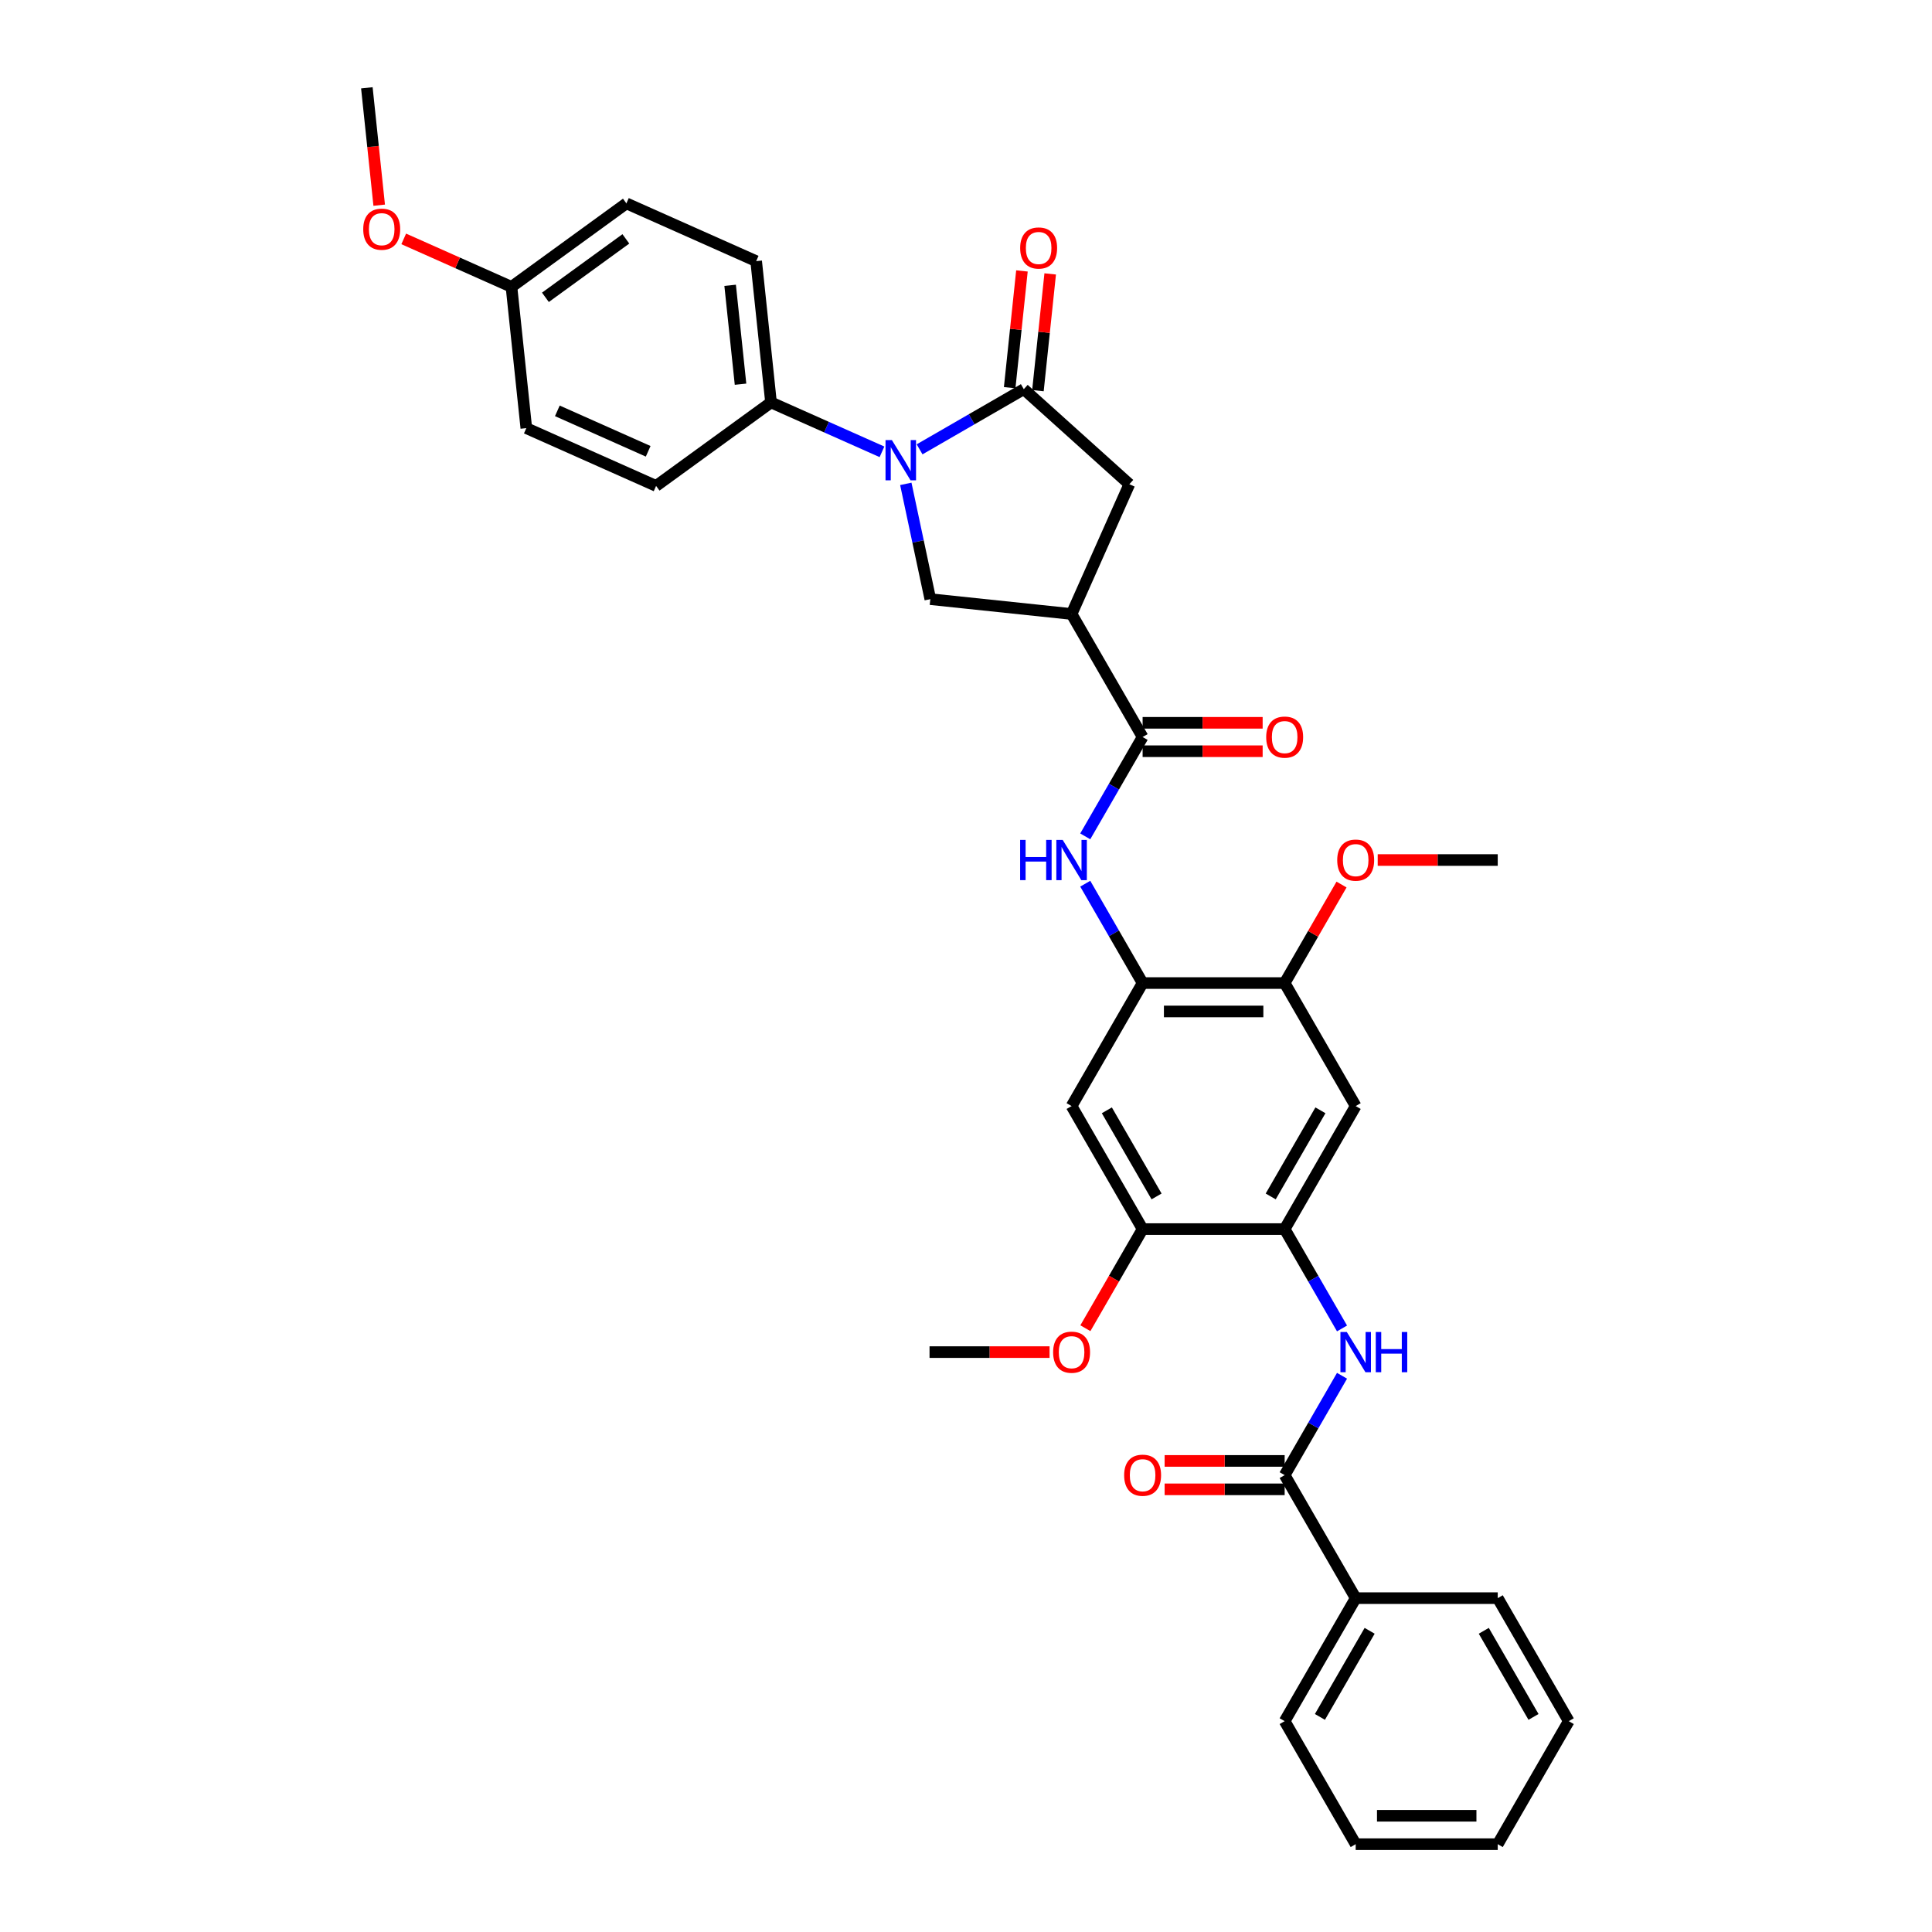 <?xml version='1.0' encoding='iso-8859-1'?>
<svg version='1.1' baseProfile='full'
              xmlns='http://www.w3.org/2000/svg'
                      xmlns:rdkit='http://www.rdkit.org/xml'
                      xmlns:xlink='http://www.w3.org/1999/xlink'
                  xml:space='preserve'
width='1000px' height='1000px' viewBox='0 0 1000 1000'>
<!-- END OF HEADER -->
<rect style='opacity:1.0;fill:#FFFFFF;stroke:none' width='1000' height='1000' x='0' y='0'> </rect>
<path class='bond-0' d='M 475.978,232.577 L 502.947,217.006' style='fill:none;fill-rule:evenodd;stroke:#0000FF;stroke-width:6px;stroke-linecap:butt;stroke-linejoin:miter;stroke-opacity:1' />
<path class='bond-0' d='M 502.947,217.006 L 529.917,201.435' style='fill:none;fill-rule:evenodd;stroke:#000000;stroke-width:6px;stroke-linecap:butt;stroke-linejoin:miter;stroke-opacity:1' />
<path class='bond-3' d='M 468.846,250.447 L 475.188,280.281' style='fill:none;fill-rule:evenodd;stroke:#0000FF;stroke-width:6px;stroke-linecap:butt;stroke-linejoin:miter;stroke-opacity:1' />
<path class='bond-3' d='M 475.188,280.281 L 481.53,310.116' style='fill:none;fill-rule:evenodd;stroke:#000000;stroke-width:6px;stroke-linecap:butt;stroke-linejoin:miter;stroke-opacity:1' />
<path class='bond-14' d='M 456.508,233.864 L 427.791,221.078' style='fill:none;fill-rule:evenodd;stroke:#0000FF;stroke-width:6px;stroke-linecap:butt;stroke-linejoin:miter;stroke-opacity:1' />
<path class='bond-14' d='M 427.791,221.078 L 399.075,208.292' style='fill:none;fill-rule:evenodd;stroke:#000000;stroke-width:6px;stroke-linecap:butt;stroke-linejoin:miter;stroke-opacity:1' />
<path class='bond-9' d='M 529.917,201.435 L 584.557,250.633' style='fill:none;fill-rule:evenodd;stroke:#000000;stroke-width:6px;stroke-linecap:butt;stroke-linejoin:miter;stroke-opacity:1' />
<path class='bond-15' d='M 537.229,202.204 L 540.405,171.988' style='fill:none;fill-rule:evenodd;stroke:#000000;stroke-width:6px;stroke-linecap:butt;stroke-linejoin:miter;stroke-opacity:1' />
<path class='bond-15' d='M 540.405,171.988 L 543.581,141.772' style='fill:none;fill-rule:evenodd;stroke:#FF0000;stroke-width:6px;stroke-linecap:butt;stroke-linejoin:miter;stroke-opacity:1' />
<path class='bond-15' d='M 522.605,200.667 L 525.781,170.451' style='fill:none;fill-rule:evenodd;stroke:#000000;stroke-width:6px;stroke-linecap:butt;stroke-linejoin:miter;stroke-opacity:1' />
<path class='bond-15' d='M 525.781,170.451 L 528.957,140.235' style='fill:none;fill-rule:evenodd;stroke:#FF0000;stroke-width:6px;stroke-linecap:butt;stroke-linejoin:miter;stroke-opacity:1' />
<path class='bond-1' d='M 554.652,317.801 L 481.53,310.116' style='fill:none;fill-rule:evenodd;stroke:#000000;stroke-width:6px;stroke-linecap:butt;stroke-linejoin:miter;stroke-opacity:1' />
<path class='bond-2' d='M 554.652,317.801 L 591.414,381.476' style='fill:none;fill-rule:evenodd;stroke:#000000;stroke-width:6px;stroke-linecap:butt;stroke-linejoin:miter;stroke-opacity:1' />
<path class='bond-35' d='M 554.652,317.801 L 584.557,250.633' style='fill:none;fill-rule:evenodd;stroke:#000000;stroke-width:6px;stroke-linecap:butt;stroke-linejoin:miter;stroke-opacity:1' />
<path class='bond-5' d='M 591.414,381.476 L 576.569,407.188' style='fill:none;fill-rule:evenodd;stroke:#000000;stroke-width:6px;stroke-linecap:butt;stroke-linejoin:miter;stroke-opacity:1' />
<path class='bond-5' d='M 576.569,407.188 L 561.724,432.901' style='fill:none;fill-rule:evenodd;stroke:#0000FF;stroke-width:6px;stroke-linecap:butt;stroke-linejoin:miter;stroke-opacity:1' />
<path class='bond-16' d='M 591.414,388.828 L 622.478,388.828' style='fill:none;fill-rule:evenodd;stroke:#000000;stroke-width:6px;stroke-linecap:butt;stroke-linejoin:miter;stroke-opacity:1' />
<path class='bond-16' d='M 622.478,388.828 L 653.543,388.828' style='fill:none;fill-rule:evenodd;stroke:#FF0000;stroke-width:6px;stroke-linecap:butt;stroke-linejoin:miter;stroke-opacity:1' />
<path class='bond-16' d='M 591.414,374.123 L 622.478,374.123' style='fill:none;fill-rule:evenodd;stroke:#000000;stroke-width:6px;stroke-linecap:butt;stroke-linejoin:miter;stroke-opacity:1' />
<path class='bond-16' d='M 622.478,374.123 L 653.543,374.123' style='fill:none;fill-rule:evenodd;stroke:#FF0000;stroke-width:6px;stroke-linecap:butt;stroke-linejoin:miter;stroke-opacity:1' />
<path class='bond-4' d='M 664.939,763.522 L 679.784,737.81' style='fill:none;fill-rule:evenodd;stroke:#000000;stroke-width:6px;stroke-linecap:butt;stroke-linejoin:miter;stroke-opacity:1' />
<path class='bond-4' d='M 679.784,737.81 L 694.629,712.097' style='fill:none;fill-rule:evenodd;stroke:#0000FF;stroke-width:6px;stroke-linecap:butt;stroke-linejoin:miter;stroke-opacity:1' />
<path class='bond-17' d='M 664.939,756.17 L 633.875,756.17' style='fill:none;fill-rule:evenodd;stroke:#000000;stroke-width:6px;stroke-linecap:butt;stroke-linejoin:miter;stroke-opacity:1' />
<path class='bond-17' d='M 633.875,756.17 L 602.81,756.17' style='fill:none;fill-rule:evenodd;stroke:#FF0000;stroke-width:6px;stroke-linecap:butt;stroke-linejoin:miter;stroke-opacity:1' />
<path class='bond-17' d='M 664.939,770.875 L 633.875,770.875' style='fill:none;fill-rule:evenodd;stroke:#000000;stroke-width:6px;stroke-linecap:butt;stroke-linejoin:miter;stroke-opacity:1' />
<path class='bond-17' d='M 633.875,770.875 L 602.81,770.875' style='fill:none;fill-rule:evenodd;stroke:#FF0000;stroke-width:6px;stroke-linecap:butt;stroke-linejoin:miter;stroke-opacity:1' />
<path class='bond-18' d='M 664.939,763.522 L 701.701,827.197' style='fill:none;fill-rule:evenodd;stroke:#000000;stroke-width:6px;stroke-linecap:butt;stroke-linejoin:miter;stroke-opacity:1' />
<path class='bond-6' d='M 561.724,457.399 L 576.569,483.112' style='fill:none;fill-rule:evenodd;stroke:#0000FF;stroke-width:6px;stroke-linecap:butt;stroke-linejoin:miter;stroke-opacity:1' />
<path class='bond-6' d='M 576.569,483.112 L 591.414,508.825' style='fill:none;fill-rule:evenodd;stroke:#000000;stroke-width:6px;stroke-linecap:butt;stroke-linejoin:miter;stroke-opacity:1' />
<path class='bond-11' d='M 591.414,508.825 L 554.652,572.499' style='fill:none;fill-rule:evenodd;stroke:#000000;stroke-width:6px;stroke-linecap:butt;stroke-linejoin:miter;stroke-opacity:1' />
<path class='bond-12' d='M 591.414,508.825 L 664.939,508.825' style='fill:none;fill-rule:evenodd;stroke:#000000;stroke-width:6px;stroke-linecap:butt;stroke-linejoin:miter;stroke-opacity:1' />
<path class='bond-12' d='M 602.443,523.53 L 653.91,523.53' style='fill:none;fill-rule:evenodd;stroke:#000000;stroke-width:6px;stroke-linecap:butt;stroke-linejoin:miter;stroke-opacity:1' />
<path class='bond-7' d='M 664.939,636.173 L 701.701,572.499' style='fill:none;fill-rule:evenodd;stroke:#000000;stroke-width:6px;stroke-linecap:butt;stroke-linejoin:miter;stroke-opacity:1' />
<path class='bond-7' d='M 657.718,619.27 L 683.452,574.698' style='fill:none;fill-rule:evenodd;stroke:#000000;stroke-width:6px;stroke-linecap:butt;stroke-linejoin:miter;stroke-opacity:1' />
<path class='bond-8' d='M 664.939,636.173 L 679.784,661.886' style='fill:none;fill-rule:evenodd;stroke:#000000;stroke-width:6px;stroke-linecap:butt;stroke-linejoin:miter;stroke-opacity:1' />
<path class='bond-8' d='M 679.784,661.886 L 694.629,687.599' style='fill:none;fill-rule:evenodd;stroke:#0000FF;stroke-width:6px;stroke-linecap:butt;stroke-linejoin:miter;stroke-opacity:1' />
<path class='bond-37' d='M 664.939,636.173 L 591.414,636.173' style='fill:none;fill-rule:evenodd;stroke:#000000;stroke-width:6px;stroke-linecap:butt;stroke-linejoin:miter;stroke-opacity:1' />
<path class='bond-10' d='M 701.701,572.499 L 664.939,508.825' style='fill:none;fill-rule:evenodd;stroke:#000000;stroke-width:6px;stroke-linecap:butt;stroke-linejoin:miter;stroke-opacity:1' />
<path class='bond-13' d='M 554.652,572.499 L 591.414,636.173' style='fill:none;fill-rule:evenodd;stroke:#000000;stroke-width:6px;stroke-linecap:butt;stroke-linejoin:miter;stroke-opacity:1' />
<path class='bond-13' d='M 572.901,574.698 L 598.635,619.27' style='fill:none;fill-rule:evenodd;stroke:#000000;stroke-width:6px;stroke-linecap:butt;stroke-linejoin:miter;stroke-opacity:1' />
<path class='bond-23' d='M 664.939,508.825 L 679.657,483.333' style='fill:none;fill-rule:evenodd;stroke:#000000;stroke-width:6px;stroke-linecap:butt;stroke-linejoin:miter;stroke-opacity:1' />
<path class='bond-23' d='M 679.657,483.333 L 694.375,457.841' style='fill:none;fill-rule:evenodd;stroke:#FF0000;stroke-width:6px;stroke-linecap:butt;stroke-linejoin:miter;stroke-opacity:1' />
<path class='bond-22' d='M 591.414,636.173 L 576.603,661.827' style='fill:none;fill-rule:evenodd;stroke:#000000;stroke-width:6px;stroke-linecap:butt;stroke-linejoin:miter;stroke-opacity:1' />
<path class='bond-22' d='M 576.603,661.827 L 561.792,687.481' style='fill:none;fill-rule:evenodd;stroke:#FF0000;stroke-width:6px;stroke-linecap:butt;stroke-linejoin:miter;stroke-opacity:1' />
<path class='bond-19' d='M 399.075,208.292 L 391.389,135.17' style='fill:none;fill-rule:evenodd;stroke:#000000;stroke-width:6px;stroke-linecap:butt;stroke-linejoin:miter;stroke-opacity:1' />
<path class='bond-19' d='M 383.297,198.861 L 377.917,147.676' style='fill:none;fill-rule:evenodd;stroke:#000000;stroke-width:6px;stroke-linecap:butt;stroke-linejoin:miter;stroke-opacity:1' />
<path class='bond-20' d='M 399.075,208.292 L 339.592,251.509' style='fill:none;fill-rule:evenodd;stroke:#000000;stroke-width:6px;stroke-linecap:butt;stroke-linejoin:miter;stroke-opacity:1' />
<path class='bond-27' d='M 701.701,827.197 L 664.939,890.871' style='fill:none;fill-rule:evenodd;stroke:#000000;stroke-width:6px;stroke-linecap:butt;stroke-linejoin:miter;stroke-opacity:1' />
<path class='bond-27' d='M 708.922,844.1 L 683.188,888.672' style='fill:none;fill-rule:evenodd;stroke:#000000;stroke-width:6px;stroke-linecap:butt;stroke-linejoin:miter;stroke-opacity:1' />
<path class='bond-28' d='M 701.701,827.197 L 775.226,827.197' style='fill:none;fill-rule:evenodd;stroke:#000000;stroke-width:6px;stroke-linecap:butt;stroke-linejoin:miter;stroke-opacity:1' />
<path class='bond-25' d='M 391.389,135.17 L 324.221,105.265' style='fill:none;fill-rule:evenodd;stroke:#000000;stroke-width:6px;stroke-linecap:butt;stroke-linejoin:miter;stroke-opacity:1' />
<path class='bond-24' d='M 339.592,251.509 L 272.423,221.604' style='fill:none;fill-rule:evenodd;stroke:#000000;stroke-width:6px;stroke-linecap:butt;stroke-linejoin:miter;stroke-opacity:1' />
<path class='bond-24' d='M 335.497,233.59 L 288.48,212.656' style='fill:none;fill-rule:evenodd;stroke:#000000;stroke-width:6px;stroke-linecap:butt;stroke-linejoin:miter;stroke-opacity:1' />
<path class='bond-21' d='M 264.738,148.482 L 272.423,221.604' style='fill:none;fill-rule:evenodd;stroke:#000000;stroke-width:6px;stroke-linecap:butt;stroke-linejoin:miter;stroke-opacity:1' />
<path class='bond-26' d='M 264.738,148.482 L 236.852,136.066' style='fill:none;fill-rule:evenodd;stroke:#000000;stroke-width:6px;stroke-linecap:butt;stroke-linejoin:miter;stroke-opacity:1' />
<path class='bond-26' d='M 236.852,136.066 L 208.966,123.651' style='fill:none;fill-rule:evenodd;stroke:#FF0000;stroke-width:6px;stroke-linecap:butt;stroke-linejoin:miter;stroke-opacity:1' />
<path class='bond-36' d='M 264.738,148.482 L 324.221,105.265' style='fill:none;fill-rule:evenodd;stroke:#000000;stroke-width:6px;stroke-linecap:butt;stroke-linejoin:miter;stroke-opacity:1' />
<path class='bond-36' d='M 282.304,153.896 L 323.942,123.644' style='fill:none;fill-rule:evenodd;stroke:#000000;stroke-width:6px;stroke-linecap:butt;stroke-linejoin:miter;stroke-opacity:1' />
<path class='bond-30' d='M 543.255,699.848 L 512.191,699.848' style='fill:none;fill-rule:evenodd;stroke:#FF0000;stroke-width:6px;stroke-linecap:butt;stroke-linejoin:miter;stroke-opacity:1' />
<path class='bond-30' d='M 512.191,699.848 L 481.127,699.848' style='fill:none;fill-rule:evenodd;stroke:#000000;stroke-width:6px;stroke-linecap:butt;stroke-linejoin:miter;stroke-opacity:1' />
<path class='bond-29' d='M 713.098,445.15 L 744.162,445.15' style='fill:none;fill-rule:evenodd;stroke:#FF0000;stroke-width:6px;stroke-linecap:butt;stroke-linejoin:miter;stroke-opacity:1' />
<path class='bond-29' d='M 744.162,445.15 L 775.226,445.15' style='fill:none;fill-rule:evenodd;stroke:#000000;stroke-width:6px;stroke-linecap:butt;stroke-linejoin:miter;stroke-opacity:1' />
<path class='bond-31' d='M 196.27,106.21 L 193.077,75.832' style='fill:none;fill-rule:evenodd;stroke:#FF0000;stroke-width:6px;stroke-linecap:butt;stroke-linejoin:miter;stroke-opacity:1' />
<path class='bond-31' d='M 193.077,75.832 L 189.884,45.455' style='fill:none;fill-rule:evenodd;stroke:#000000;stroke-width:6px;stroke-linecap:butt;stroke-linejoin:miter;stroke-opacity:1' />
<path class='bond-33' d='M 664.939,890.871 L 701.701,954.545' style='fill:none;fill-rule:evenodd;stroke:#000000;stroke-width:6px;stroke-linecap:butt;stroke-linejoin:miter;stroke-opacity:1' />
<path class='bond-32' d='M 775.226,827.197 L 811.989,890.871' style='fill:none;fill-rule:evenodd;stroke:#000000;stroke-width:6px;stroke-linecap:butt;stroke-linejoin:miter;stroke-opacity:1' />
<path class='bond-32' d='M 768.006,844.1 L 793.739,888.672' style='fill:none;fill-rule:evenodd;stroke:#000000;stroke-width:6px;stroke-linecap:butt;stroke-linejoin:miter;stroke-opacity:1' />
<path class='bond-34' d='M 811.989,890.871 L 775.226,954.545' style='fill:none;fill-rule:evenodd;stroke:#000000;stroke-width:6px;stroke-linecap:butt;stroke-linejoin:miter;stroke-opacity:1' />
<path class='bond-38' d='M 701.701,954.545 L 775.226,954.545' style='fill:none;fill-rule:evenodd;stroke:#000000;stroke-width:6px;stroke-linecap:butt;stroke-linejoin:miter;stroke-opacity:1' />
<path class='bond-38' d='M 712.73,939.84 L 764.198,939.84' style='fill:none;fill-rule:evenodd;stroke:#000000;stroke-width:6px;stroke-linecap:butt;stroke-linejoin:miter;stroke-opacity:1' />
<path  class='atom-0' d='M 461.64 227.787
L 468.463 238.815
Q 469.14 239.903, 470.228 241.874
Q 471.316 243.844, 471.375 243.962
L 471.375 227.787
L 474.139 227.787
L 474.139 248.609
L 471.287 248.609
L 463.964 236.551
Q 463.111 235.139, 462.199 233.522
Q 461.317 231.904, 461.052 231.404
L 461.052 248.609
L 458.346 248.609
L 458.346 227.787
L 461.64 227.787
' fill='#0000FF'/>
<path  class='atom-6' d='M 528.021 434.739
L 530.844 434.739
L 530.844 443.591
L 541.491 443.591
L 541.491 434.739
L 544.314 434.739
L 544.314 455.561
L 541.491 455.561
L 541.491 445.944
L 530.844 445.944
L 530.844 455.561
L 528.021 455.561
L 528.021 434.739
' fill='#0000FF'/>
<path  class='atom-6' d='M 550.049 434.739
L 556.872 445.768
Q 557.548 446.856, 558.637 448.826
Q 559.725 450.797, 559.784 450.914
L 559.784 434.739
L 562.548 434.739
L 562.548 455.561
L 559.695 455.561
L 552.372 443.503
Q 551.519 442.092, 550.608 440.474
Q 549.725 438.856, 549.461 438.356
L 549.461 455.561
L 546.755 455.561
L 546.755 434.739
L 550.049 434.739
' fill='#0000FF'/>
<path  class='atom-9' d='M 697.099 689.437
L 703.922 700.465
Q 704.598 701.554, 705.686 703.524
Q 706.775 705.495, 706.833 705.612
L 706.833 689.437
L 709.598 689.437
L 709.598 710.259
L 706.745 710.259
L 699.422 698.201
Q 698.569 696.789, 697.657 695.172
Q 696.775 693.554, 696.511 693.054
L 696.511 710.259
L 693.805 710.259
L 693.805 689.437
L 697.099 689.437
' fill='#0000FF'/>
<path  class='atom-9' d='M 712.098 689.437
L 714.921 689.437
L 714.921 698.289
L 725.568 698.289
L 725.568 689.437
L 728.391 689.437
L 728.391 710.259
L 725.568 710.259
L 725.568 700.642
L 714.921 700.642
L 714.921 710.259
L 712.098 710.259
L 712.098 689.437
' fill='#0000FF'/>
<path  class='atom-16' d='M 528.044 128.372
Q 528.044 123.372, 530.515 120.578
Q 532.985 117.784, 537.603 117.784
Q 542.22 117.784, 544.69 120.578
Q 547.161 123.372, 547.161 128.372
Q 547.161 133.43, 544.661 136.313
Q 542.161 139.165, 537.603 139.165
Q 533.015 139.165, 530.515 136.313
Q 528.044 133.46, 528.044 128.372
M 537.603 136.813
Q 540.779 136.813, 542.485 134.695
Q 544.22 132.548, 544.22 128.372
Q 544.22 124.284, 542.485 122.225
Q 540.779 120.137, 537.603 120.137
Q 534.426 120.137, 532.691 122.196
Q 530.985 124.255, 530.985 128.372
Q 530.985 132.578, 532.691 134.695
Q 534.426 136.813, 537.603 136.813
' fill='#FF0000'/>
<path  class='atom-17' d='M 655.381 381.535
Q 655.381 376.535, 657.851 373.741
Q 660.322 370.947, 664.939 370.947
Q 669.556 370.947, 672.027 373.741
Q 674.497 376.535, 674.497 381.535
Q 674.497 386.593, 671.997 389.475
Q 669.497 392.328, 664.939 392.328
Q 660.351 392.328, 657.851 389.475
Q 655.381 386.622, 655.381 381.535
M 664.939 389.975
Q 668.115 389.975, 669.821 387.858
Q 671.556 385.711, 671.556 381.535
Q 671.556 377.447, 669.821 375.388
Q 668.115 373.3, 664.939 373.3
Q 661.763 373.3, 660.027 375.358
Q 658.322 377.417, 658.322 381.535
Q 658.322 385.74, 660.027 387.858
Q 661.763 389.975, 664.939 389.975
' fill='#FF0000'/>
<path  class='atom-18' d='M 581.856 763.581
Q 581.856 758.581, 584.326 755.787
Q 586.797 752.993, 591.414 752.993
Q 596.031 752.993, 598.502 755.787
Q 600.972 758.581, 600.972 763.581
Q 600.972 768.64, 598.472 771.522
Q 595.973 774.374, 591.414 774.374
Q 586.826 774.374, 584.326 771.522
Q 581.856 768.669, 581.856 763.581
M 591.414 772.022
Q 594.59 772.022, 596.296 769.904
Q 598.031 767.757, 598.031 763.581
Q 598.031 759.493, 596.296 757.434
Q 594.59 755.346, 591.414 755.346
Q 588.238 755.346, 586.503 757.405
Q 584.797 759.464, 584.797 763.581
Q 584.797 767.787, 586.503 769.904
Q 588.238 772.022, 591.414 772.022
' fill='#FF0000'/>
<path  class='atom-23' d='M 545.093 699.907
Q 545.093 694.907, 547.564 692.113
Q 550.034 689.319, 554.652 689.319
Q 559.269 689.319, 561.739 692.113
Q 564.21 694.907, 564.21 699.907
Q 564.21 704.965, 561.71 707.847
Q 559.21 710.7, 554.652 710.7
Q 550.064 710.7, 547.564 707.847
Q 545.093 704.995, 545.093 699.907
M 554.652 708.347
Q 557.828 708.347, 559.534 706.23
Q 561.269 704.083, 561.269 699.907
Q 561.269 695.819, 559.534 693.76
Q 557.828 691.672, 554.652 691.672
Q 551.475 691.672, 549.74 693.731
Q 548.034 695.789, 548.034 699.907
Q 548.034 704.112, 549.74 706.23
Q 551.475 708.347, 554.652 708.347
' fill='#FF0000'/>
<path  class='atom-24' d='M 692.143 445.209
Q 692.143 440.209, 694.614 437.415
Q 697.084 434.621, 701.701 434.621
Q 706.319 434.621, 708.789 437.415
Q 711.26 440.209, 711.26 445.209
Q 711.26 450.267, 708.76 453.15
Q 706.26 456.002, 701.701 456.002
Q 697.113 456.002, 694.614 453.15
Q 692.143 450.297, 692.143 445.209
M 701.701 453.65
Q 704.878 453.65, 706.583 451.532
Q 708.319 449.385, 708.319 445.209
Q 708.319 441.121, 706.583 439.062
Q 704.878 436.974, 701.701 436.974
Q 698.525 436.974, 696.79 439.033
Q 695.084 441.092, 695.084 445.209
Q 695.084 449.415, 696.79 451.532
Q 698.525 453.65, 701.701 453.65
' fill='#FF0000'/>
<path  class='atom-27' d='M 188.011 118.635
Q 188.011 113.636, 190.482 110.842
Q 192.952 108.048, 197.57 108.048
Q 202.187 108.048, 204.657 110.842
Q 207.128 113.636, 207.128 118.635
Q 207.128 123.694, 204.628 126.576
Q 202.128 129.429, 197.57 129.429
Q 192.982 129.429, 190.482 126.576
Q 188.011 123.723, 188.011 118.635
M 197.57 127.076
Q 200.746 127.076, 202.452 124.959
Q 204.187 122.812, 204.187 118.635
Q 204.187 114.547, 202.452 112.489
Q 200.746 110.401, 197.57 110.401
Q 194.393 110.401, 192.658 112.459
Q 190.952 114.518, 190.952 118.635
Q 190.952 122.841, 192.658 124.959
Q 194.393 127.076, 197.57 127.076
' fill='#FF0000'/>
</svg>
